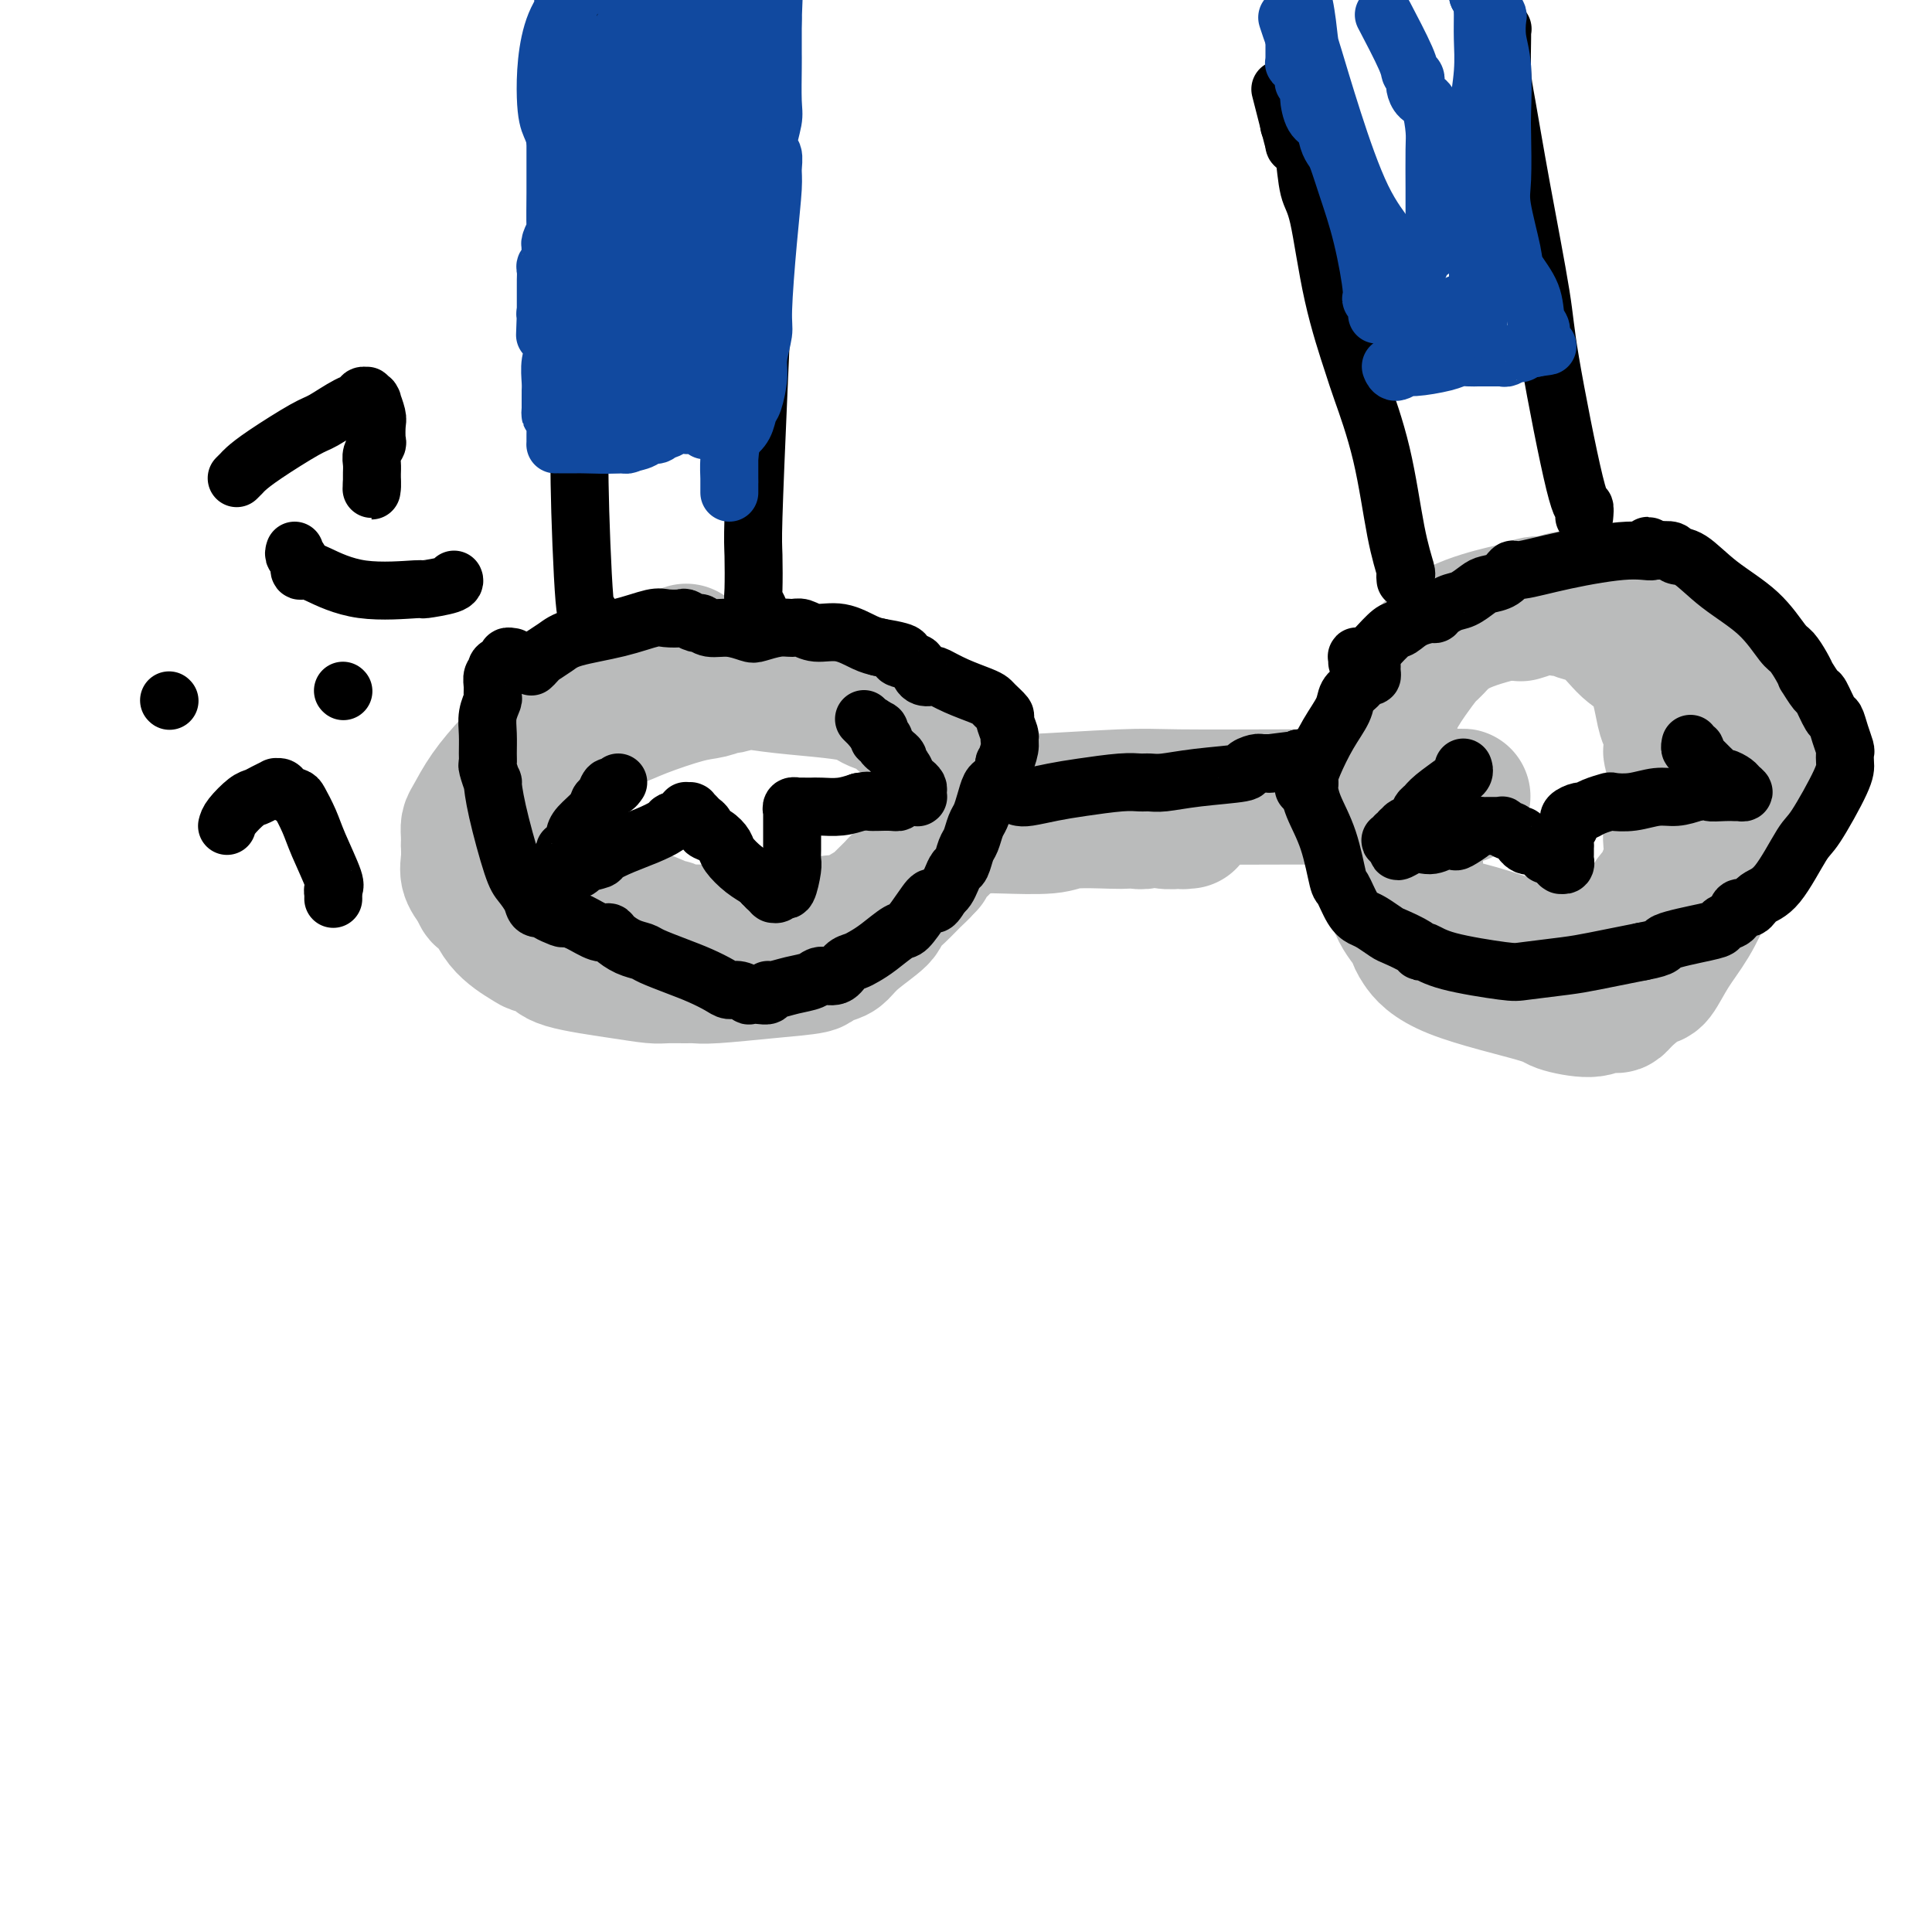 <svg viewBox='0 0 400 400' version='1.1' xmlns='http://www.w3.org/2000/svg' xmlns:xlink='http://www.w3.org/1999/xlink'><g fill='none' stroke='#BABBBB' stroke-width='28' stroke-linecap='round' stroke-linejoin='round'><path d='M142,135c0.054,-0.137 0.107,-0.274 0,0c-0.107,0.274 -0.376,0.960 -1,1c-0.624,0.040 -1.603,-0.564 -4,0c-2.397,0.564 -6.210,2.298 -8,3c-1.790,0.702 -1.555,0.374 -2,1c-0.445,0.626 -1.570,2.206 -3,3c-1.430,0.794 -3.166,0.801 -5,2c-1.834,1.199 -3.766,3.589 -5,5c-1.234,1.411 -1.770,1.845 -3,3c-1.230,1.155 -3.153,3.033 -5,5c-1.847,1.967 -3.619,4.024 -5,6c-1.381,1.976 -2.370,3.872 -3,5c-0.630,1.128 -0.900,1.488 -1,2c-0.100,0.512 -0.028,1.176 0,2c0.028,0.824 0.013,1.809 0,2c-0.013,0.191 -0.024,-0.413 0,0c0.024,0.413 0.083,1.842 0,3c-0.083,1.158 -0.310,2.045 0,3c0.310,0.955 1.155,1.977 2,3'/><path d='M99,184c0.502,2.531 1.255,1.360 2,2c0.745,0.640 1.480,3.091 3,5c1.520,1.909 3.826,3.274 5,4c1.174,0.726 1.217,0.811 2,1c0.783,0.189 2.305,0.481 3,1c0.695,0.519 0.564,1.263 3,2c2.436,0.737 7.439,1.465 11,2c3.561,0.535 5.678,0.876 7,1c1.322,0.124 1.847,0.030 3,0c1.153,-0.030 2.934,0.003 4,0c1.066,-0.003 1.418,-0.042 2,0c0.582,0.042 1.395,0.166 4,0c2.605,-0.166 7.001,-0.620 11,-1c3.999,-0.380 7.600,-0.684 9,-1c1.400,-0.316 0.600,-0.645 1,-1c0.400,-0.355 2.000,-0.738 3,-1c1.000,-0.262 1.401,-0.405 2,-1c0.599,-0.595 1.395,-1.643 3,-3c1.605,-1.357 4.017,-3.022 5,-4c0.983,-0.978 0.536,-1.269 1,-2c0.464,-0.731 1.840,-1.903 3,-3c1.160,-1.097 2.103,-2.120 3,-3c0.897,-0.880 1.746,-1.615 2,-2c0.254,-0.385 -0.088,-0.418 0,-1c0.088,-0.582 0.605,-1.713 1,-3c0.395,-1.287 0.668,-2.729 1,-4c0.332,-1.271 0.724,-2.371 1,-4c0.276,-1.629 0.435,-3.787 0,-6c-0.435,-2.213 -1.463,-4.480 -2,-6c-0.537,-1.520 -0.582,-2.291 -1,-3c-0.418,-0.709 -1.209,-1.354 -2,-2'/><path d='M189,151c-1.171,-2.107 -1.599,-1.874 -2,-2c-0.401,-0.126 -0.777,-0.611 -1,-1c-0.223,-0.389 -0.295,-0.682 -1,-1c-0.705,-0.318 -2.044,-0.663 -3,-1c-0.956,-0.337 -1.529,-0.668 -2,-1c-0.471,-0.332 -0.841,-0.664 -2,-1c-1.159,-0.336 -3.106,-0.674 -6,-1c-2.894,-0.326 -6.735,-0.638 -10,-1c-3.265,-0.362 -5.955,-0.773 -7,-1c-1.045,-0.227 -0.445,-0.270 -1,0c-0.555,0.270 -2.265,0.852 -3,1c-0.735,0.148 -0.494,-0.139 -1,0c-0.506,0.139 -1.760,0.702 -3,1c-1.240,0.298 -2.468,0.330 -5,1c-2.532,0.670 -6.369,1.976 -9,3c-2.631,1.024 -4.055,1.765 -5,2c-0.945,0.235 -1.412,-0.038 -2,0c-0.588,0.038 -1.298,0.385 -2,1c-0.702,0.615 -1.398,1.499 -2,2c-0.602,0.501 -1.112,0.620 -2,1c-0.888,0.380 -2.154,1.023 -3,2c-0.846,0.977 -1.270,2.290 -2,3c-0.730,0.710 -1.765,0.819 -2,1c-0.235,0.181 0.329,0.435 0,1c-0.329,0.565 -1.552,1.442 -2,2c-0.448,0.558 -0.120,0.797 0,1c0.120,0.203 0.032,0.369 0,1c-0.032,0.631 -0.009,1.726 0,2c0.009,0.274 0.002,-0.272 0,0c-0.002,0.272 -0.001,1.364 0,2c0.001,0.636 0.000,0.818 0,1'/><path d='M111,169c-0.107,1.424 -0.376,1.483 0,2c0.376,0.517 1.396,1.491 2,2c0.604,0.509 0.793,0.551 1,1c0.207,0.449 0.431,1.303 1,2c0.569,0.697 1.483,1.238 2,2c0.517,0.762 0.636,1.747 1,2c0.364,0.253 0.971,-0.225 1,0c0.029,0.225 -0.522,1.153 0,2c0.522,0.847 2.115,1.614 3,2c0.885,0.386 1.062,0.389 2,1c0.938,0.611 2.636,1.828 5,3c2.364,1.172 5.394,2.300 7,3c1.606,0.700 1.789,0.972 2,1c0.211,0.028 0.452,-0.189 1,0c0.548,0.189 1.404,0.782 2,1c0.596,0.218 0.931,0.059 1,0c0.069,-0.059 -0.129,-0.019 0,0c0.129,0.019 0.587,0.015 1,0c0.413,-0.015 0.783,-0.041 4,0c3.217,0.041 9.282,0.151 13,0c3.718,-0.151 5.091,-0.561 7,-1c1.909,-0.439 4.356,-0.905 6,-1c1.644,-0.095 2.486,0.181 3,0c0.514,-0.181 0.699,-0.820 1,-1c0.301,-0.180 0.718,0.099 1,0c0.282,-0.099 0.429,-0.577 1,-1c0.571,-0.423 1.567,-0.793 2,-1c0.433,-0.207 0.302,-0.251 1,-1c0.698,-0.749 2.227,-2.202 3,-3c0.773,-0.798 0.792,-0.942 1,-1c0.208,-0.058 0.604,-0.029 1,0'/><path d='M187,183c1.879,-1.421 1.077,-0.973 1,-1c-0.077,-0.027 0.572,-0.528 1,-1c0.428,-0.472 0.636,-0.914 1,-1c0.364,-0.086 0.885,0.184 1,0c0.115,-0.184 -0.177,-0.823 0,-1c0.177,-0.177 0.822,0.109 1,0c0.178,-0.109 -0.110,-0.611 0,-1c0.110,-0.389 0.617,-0.663 1,-1c0.383,-0.337 0.642,-0.735 1,-1c0.358,-0.265 0.816,-0.397 1,-1c0.184,-0.603 0.093,-1.678 0,-2c-0.093,-0.322 -0.190,0.110 0,0c0.190,-0.110 0.667,-0.760 1,-1c0.333,-0.240 0.524,-0.068 1,0c0.476,0.068 1.238,0.034 2,0'/><path d='M199,172c2.444,-1.929 2.554,-1.253 3,-1c0.446,0.253 1.229,0.082 2,0c0.771,-0.082 1.529,-0.074 4,0c2.471,0.074 6.654,0.216 9,0c2.346,-0.216 2.855,-0.789 5,-1c2.145,-0.211 5.926,-0.060 8,0c2.074,0.060 2.442,0.030 3,0c0.558,-0.030 1.305,-0.061 2,0c0.695,0.061 1.339,0.212 2,0c0.661,-0.212 1.340,-0.789 2,-1c0.660,-0.211 1.301,-0.057 2,0c0.699,0.057 1.454,0.015 2,0c0.546,-0.015 0.882,-0.004 1,0c0.118,0.004 0.018,0.001 0,0c-0.018,-0.001 0.048,-0.001 0,0c-0.048,0.001 -0.209,0.004 0,0c0.209,-0.004 0.787,-0.015 1,0c0.213,0.015 0.061,0.057 0,0c-0.061,-0.057 -0.030,-0.211 0,0c0.030,0.211 0.058,0.789 0,1c-0.058,0.211 -0.202,0.057 0,0c0.202,-0.057 0.750,-0.015 1,0c0.250,0.015 0.201,0.005 0,0c-0.201,-0.005 -0.555,-0.005 -1,0c-0.445,0.005 -0.982,0.016 -1,0c-0.018,-0.016 0.485,-0.060 0,0c-0.485,0.060 -1.956,0.223 -3,0c-1.044,-0.223 -1.661,-0.833 -2,-1c-0.339,-0.167 -0.399,0.109 -2,0c-1.601,-0.109 -4.743,-0.603 -8,-1c-3.257,-0.397 -6.628,-0.699 -10,-1'/><path d='M219,167c-4.730,-0.309 -4.056,-0.083 -4,0c0.056,0.083 -0.506,0.022 -1,0c-0.494,-0.022 -0.920,-0.006 -1,0c-0.080,0.006 0.185,0.002 0,0c-0.185,-0.002 -0.820,-0.000 -1,0c-0.180,0.000 0.096,0.000 0,0c-0.096,-0.000 -0.566,-0.000 -1,0c-0.434,0.000 -0.834,0.000 -1,0c-0.166,-0.000 -0.097,-0.000 0,0c0.097,0.000 0.223,0.000 0,0c-0.223,-0.000 -0.796,-0.000 -1,0c-0.204,0.000 -0.038,0.001 0,0c0.038,-0.001 -0.051,-0.004 0,0c0.051,0.004 0.242,0.016 0,0c-0.242,-0.016 -0.918,-0.061 -1,0c-0.082,0.061 0.431,0.226 1,0c0.569,-0.226 1.196,-0.845 1,-1c-0.196,-0.155 -1.213,0.155 3,0c4.213,-0.155 13.658,-0.774 19,-1c5.342,-0.226 6.582,-0.061 12,0c5.418,0.061 15.014,0.016 22,0c6.986,-0.016 11.363,-0.004 15,0c3.637,0.004 6.534,0.001 8,0c1.466,-0.001 1.502,-0.000 2,0c0.498,0.000 1.458,0.000 2,0c0.542,-0.000 0.667,-0.000 1,0c0.333,0.000 0.873,0.000 1,0c0.127,-0.000 -0.158,-0.000 0,0c0.158,0.000 0.759,0.000 1,0c0.241,-0.000 0.120,-0.000 0,0'/><path d='M296,165c13.458,-0.294 3.602,-0.028 0,0c-3.602,0.028 -0.951,-0.183 0,0c0.951,0.183 0.202,0.761 0,1c-0.202,0.239 0.143,0.140 0,0c-0.143,-0.140 -0.773,-0.320 -1,0c-0.227,0.320 -0.050,1.139 0,2c0.050,0.861 -0.025,1.762 0,2c0.025,0.238 0.151,-0.189 0,0c-0.151,0.189 -0.577,0.995 -1,2c-0.423,1.005 -0.841,2.211 -1,3c-0.159,0.789 -0.057,1.161 0,2c0.057,0.839 0.071,2.144 0,3c-0.071,0.856 -0.226,1.262 0,2c0.226,0.738 0.834,1.808 1,2c0.166,0.192 -0.110,-0.492 0,0c0.110,0.492 0.608,2.161 1,3c0.392,0.839 0.680,0.848 1,1c0.320,0.152 0.673,0.447 1,1c0.327,0.553 0.627,1.364 2,2c1.373,0.636 3.818,1.099 7,2c3.182,0.901 7.099,2.242 9,3c1.901,0.758 1.784,0.935 2,1c0.216,0.065 0.765,0.018 2,0c1.235,-0.018 3.155,-0.008 4,0c0.845,0.008 0.616,0.015 1,0c0.384,-0.015 1.383,-0.051 2,0c0.617,0.051 0.853,0.188 2,0c1.147,-0.188 3.204,-0.700 4,-1c0.796,-0.300 0.330,-0.389 1,-1c0.670,-0.611 2.477,-1.746 4,-3c1.523,-1.254 2.761,-2.627 4,-4'/><path d='M341,188c2.575,-1.589 1.512,-1.060 1,-1c-0.512,0.060 -0.473,-0.347 0,-1c0.473,-0.653 1.381,-1.551 2,-2c0.619,-0.449 0.950,-0.449 1,-1c0.050,-0.551 -0.179,-1.654 0,-2c0.179,-0.346 0.767,0.064 1,-1c0.233,-1.064 0.111,-3.602 0,-5c-0.111,-1.398 -0.212,-1.655 0,-3c0.212,-1.345 0.736,-3.776 1,-6c0.264,-2.224 0.268,-4.239 0,-6c-0.268,-1.761 -0.807,-3.267 -1,-4c-0.193,-0.733 -0.041,-0.692 0,-1c0.041,-0.308 -0.030,-0.966 0,-2c0.030,-1.034 0.161,-2.444 0,-3c-0.161,-0.556 -0.615,-0.257 -1,-1c-0.385,-0.743 -0.702,-2.528 -1,-4c-0.298,-1.472 -0.577,-2.632 -1,-4c-0.423,-1.368 -0.992,-2.945 -2,-4c-1.008,-1.055 -2.457,-1.588 -4,-3c-1.543,-1.412 -3.182,-3.704 -5,-5c-1.818,-1.296 -3.817,-1.598 -5,-2c-1.183,-0.402 -1.550,-0.905 -2,-1c-0.450,-0.095 -0.983,0.217 -2,0c-1.017,-0.217 -2.517,-0.962 -4,-1c-1.483,-0.038 -2.949,0.631 -4,1c-1.051,0.369 -1.689,0.437 -4,1c-2.311,0.563 -6.296,1.620 -9,3c-2.704,1.380 -4.127,3.081 -5,4c-0.873,0.919 -1.197,1.055 -2,2c-0.803,0.945 -2.087,2.699 -3,4c-0.913,1.301 -1.457,2.151 -2,3'/><path d='M290,143c-2.023,2.207 -1.081,1.226 -1,1c0.081,-0.226 -0.699,0.304 -1,1c-0.301,0.696 -0.122,1.557 0,2c0.122,0.443 0.187,0.469 0,1c-0.187,0.531 -0.625,1.569 -1,2c-0.375,0.431 -0.687,0.256 -1,1c-0.313,0.744 -0.627,2.408 -1,4c-0.373,1.592 -0.804,3.111 -1,4c-0.196,0.889 -0.157,1.146 0,2c0.157,0.854 0.431,2.305 1,5c0.569,2.695 1.434,6.634 2,9c0.566,2.366 0.832,3.160 1,5c0.168,1.840 0.237,4.728 1,7c0.763,2.272 2.219,3.929 3,5c0.781,1.071 0.887,1.558 1,2c0.113,0.442 0.232,0.841 1,2c0.768,1.159 2.183,3.077 7,5c4.817,1.923 13.035,3.849 17,5c3.965,1.151 3.678,1.525 5,2c1.322,0.475 4.253,1.051 6,1c1.747,-0.051 2.310,-0.729 3,-1c0.690,-0.271 1.507,-0.135 2,0c0.493,0.135 0.662,0.271 1,0c0.338,-0.271 0.845,-0.948 2,-2c1.155,-1.052 2.957,-2.480 4,-3c1.043,-0.520 1.327,-0.131 2,-1c0.673,-0.869 1.736,-2.995 3,-5c1.264,-2.005 2.731,-3.888 4,-6c1.269,-2.112 2.342,-4.453 3,-6c0.658,-1.547 0.902,-2.299 2,-4c1.098,-1.701 3.049,-4.350 5,-7'/><path d='M360,174c4.487,-6.295 3.206,-5.034 3,-5c-0.206,0.034 0.663,-1.161 1,-2c0.337,-0.839 0.143,-1.323 0,-2c-0.143,-0.677 -0.234,-1.546 0,-3c0.234,-1.454 0.795,-3.491 1,-4c0.205,-0.509 0.056,0.510 0,0c-0.056,-0.510 -0.019,-2.549 0,-4c0.019,-1.451 0.020,-2.315 0,-3c-0.020,-0.685 -0.061,-1.192 0,-2c0.061,-0.808 0.224,-1.917 0,-3c-0.224,-1.083 -0.835,-2.141 -1,-3c-0.165,-0.859 0.115,-1.521 0,-2c-0.115,-0.479 -0.625,-0.775 -1,-1c-0.375,-0.225 -0.616,-0.379 -1,-1c-0.384,-0.621 -0.912,-1.708 -1,-2c-0.088,-0.292 0.262,0.212 0,0c-0.262,-0.212 -1.137,-1.140 -2,-2c-0.863,-0.860 -1.714,-1.651 -4,-3c-2.286,-1.349 -6.009,-3.255 -8,-4c-1.991,-0.745 -2.251,-0.329 -4,-1c-1.749,-0.671 -4.986,-2.430 -7,-3c-2.014,-0.570 -2.806,0.048 -3,0c-0.194,-0.048 0.208,-0.761 0,-1c-0.208,-0.239 -1.028,-0.005 -2,0c-0.972,0.005 -2.096,-0.219 -3,0c-0.904,0.219 -1.588,0.882 -2,1c-0.412,0.118 -0.554,-0.309 -2,0c-1.446,0.309 -4.197,1.352 -6,2c-1.803,0.648 -2.658,0.899 -3,1c-0.342,0.101 -0.171,0.050 0,0'/></g>
<g fill='none' stroke='#000000' stroke-width='12' stroke-linecap='round' stroke-linejoin='round'><path d='M128,162c-0.332,0.478 -0.664,0.956 -1,1c-0.336,0.044 -0.675,-0.347 -1,0c-0.325,0.347 -0.637,1.430 -1,2c-0.363,0.570 -0.776,0.625 -1,1c-0.224,0.375 -0.259,1.070 -1,2c-0.741,0.930 -2.188,2.096 -3,3c-0.812,0.904 -0.988,1.548 -1,2c-0.012,0.452 0.141,0.712 0,1c-0.141,0.288 -0.578,0.603 -1,1c-0.422,0.397 -0.831,0.877 -1,1c-0.169,0.123 -0.098,-0.111 0,0c0.098,0.111 0.221,0.569 0,1c-0.221,0.431 -0.788,0.837 -1,1c-0.212,0.163 -0.071,0.082 0,0c0.071,-0.082 0.071,-0.166 0,0c-0.071,0.166 -0.212,0.580 0,1c0.212,0.420 0.779,0.845 1,1c0.221,0.155 0.098,0.042 0,0c-0.098,-0.042 -0.171,-0.011 0,0c0.171,0.011 0.584,0.003 1,0c0.416,-0.003 0.833,-0.001 1,0c0.167,0.001 0.083,0.000 0,0'/><path d='M119,180c0.584,0.444 1.043,-0.447 2,-1c0.957,-0.553 2.410,-0.767 3,-1c0.590,-0.233 0.315,-0.483 1,-1c0.685,-0.517 2.329,-1.300 4,-2c1.671,-0.700 3.369,-1.316 5,-2c1.631,-0.684 3.193,-1.436 4,-2c0.807,-0.564 0.857,-0.939 1,-1c0.143,-0.061 0.378,0.194 1,0c0.622,-0.194 1.630,-0.837 2,-1c0.370,-0.163 0.103,0.152 0,0c-0.103,-0.152 -0.042,-0.773 0,-1c0.042,-0.227 0.064,-0.061 0,0c-0.064,0.061 -0.213,0.017 0,0c0.213,-0.017 0.788,-0.005 1,0c0.212,0.005 0.060,0.004 0,0c-0.060,-0.004 -0.027,-0.012 0,0c0.027,0.012 0.050,0.045 0,0c-0.050,-0.045 -0.173,-0.166 0,0c0.173,0.166 0.640,0.621 1,1c0.360,0.379 0.611,0.682 1,1c0.389,0.318 0.915,0.650 1,1c0.085,0.350 -0.270,0.716 0,1c0.270,0.284 1.165,0.485 2,1c0.835,0.515 1.611,1.342 2,2c0.389,0.658 0.393,1.145 1,2c0.607,0.855 1.817,2.076 3,3c1.183,0.924 2.338,1.550 3,2c0.662,0.450 0.831,0.725 1,1'/><path d='M158,183c2.703,2.393 1.460,1.377 1,1c-0.460,-0.377 -0.137,-0.115 0,0c0.137,0.115 0.090,0.084 0,0c-0.090,-0.084 -0.221,-0.219 0,0c0.221,0.219 0.794,0.792 1,1c0.206,0.208 0.044,0.051 0,0c-0.044,-0.051 0.029,0.004 0,0c-0.029,-0.004 -0.162,-0.067 0,0c0.162,0.067 0.618,0.265 1,0c0.382,-0.265 0.691,-0.991 1,-1c0.309,-0.009 0.619,0.700 1,0c0.381,-0.700 0.834,-2.807 1,-4c0.166,-1.193 0.044,-1.471 0,-2c-0.044,-0.529 -0.012,-1.308 0,-2c0.012,-0.692 0.003,-1.299 0,-2c-0.003,-0.701 -0.001,-1.498 0,-2c0.001,-0.502 0.000,-0.709 0,-1c-0.000,-0.291 -0.000,-0.667 0,-1c0.000,-0.333 0.000,-0.624 0,-1c-0.000,-0.376 -0.001,-0.837 0,-1c0.001,-0.163 0.005,-0.030 0,0c-0.005,0.030 -0.017,-0.045 0,0c0.017,0.045 0.064,0.208 0,0c-0.064,-0.208 -0.239,-0.788 0,-1c0.239,-0.212 0.891,-0.057 1,0c0.109,0.057 -0.327,0.016 0,0c0.327,-0.016 1.416,-0.007 2,0c0.584,0.007 0.662,0.012 1,0c0.338,-0.012 0.937,-0.042 2,0c1.063,0.042 2.589,0.155 4,0c1.411,-0.155 2.705,-0.577 4,-1'/><path d='M178,166c2.410,-0.460 1.433,-0.109 2,0c0.567,0.109 2.676,-0.023 4,0c1.324,0.023 1.861,0.202 2,0c0.139,-0.202 -0.122,-0.786 0,-1c0.122,-0.214 0.625,-0.057 1,0c0.375,0.057 0.622,0.015 1,0c0.378,-0.015 0.886,-0.003 1,0c0.114,0.003 -0.166,-0.002 0,0c0.166,0.002 0.777,0.012 1,0c0.223,-0.012 0.057,-0.045 0,0c-0.057,0.045 -0.004,0.168 0,0c0.004,-0.168 -0.040,-0.626 0,-1c0.040,-0.374 0.164,-0.663 0,-1c-0.164,-0.337 -0.618,-0.720 -1,-1c-0.382,-0.280 -0.694,-0.456 -1,-1c-0.306,-0.544 -0.607,-1.455 -1,-2c-0.393,-0.545 -0.880,-0.723 -1,-1c-0.120,-0.277 0.127,-0.653 0,-1c-0.127,-0.347 -0.626,-0.667 -1,-1c-0.374,-0.333 -0.622,-0.681 -1,-1c-0.378,-0.319 -0.885,-0.611 -1,-1c-0.115,-0.389 0.162,-0.875 0,-1c-0.162,-0.125 -0.761,0.110 -1,0c-0.239,-0.110 -0.116,-0.565 0,-1c0.116,-0.435 0.227,-0.848 0,-1c-0.227,-0.152 -0.792,-0.041 -1,0c-0.208,0.041 -0.059,0.012 0,0c0.059,-0.012 0.030,-0.006 0,0'/><path d='M181,151c-1.327,-2.101 -0.145,-0.353 0,0c0.145,0.353 -0.746,-0.690 -1,-1c-0.254,-0.310 0.128,0.113 0,0c-0.128,-0.113 -0.765,-0.761 -1,-1c-0.235,-0.239 -0.067,-0.068 0,0c0.067,0.068 0.034,0.034 0,0'/><path d='M303,159c-0.030,-0.086 -0.060,-0.171 0,0c0.060,0.171 0.209,0.599 0,1c-0.209,0.401 -0.777,0.775 -1,1c-0.223,0.225 -0.101,0.302 -1,1c-0.899,0.698 -2.819,2.019 -4,3c-1.181,0.981 -1.622,1.622 -2,2c-0.378,0.378 -0.693,0.492 -1,1c-0.307,0.508 -0.608,1.408 -1,2c-0.392,0.592 -0.876,0.876 -1,1c-0.124,0.124 0.111,0.090 0,0c-0.111,-0.090 -0.570,-0.234 -1,0c-0.430,0.234 -0.833,0.848 -1,1c-0.167,0.152 -0.097,-0.156 0,0c0.097,0.156 0.223,0.778 0,1c-0.223,0.222 -0.795,0.045 -1,0c-0.205,-0.045 -0.042,0.041 0,0c0.042,-0.041 -0.038,-0.208 0,0c0.038,0.208 0.195,0.790 0,1c-0.195,0.210 -0.743,0.046 -1,0c-0.257,-0.046 -0.223,0.026 0,0c0.223,-0.026 0.635,-0.150 1,0c0.365,0.150 0.682,0.575 1,1'/><path d='M290,175c-1.761,2.459 0.338,0.608 2,0c1.662,-0.608 2.887,0.027 4,0c1.113,-0.027 2.115,-0.715 3,-1c0.885,-0.285 1.652,-0.167 2,0c0.348,0.167 0.278,0.385 1,0c0.722,-0.385 2.236,-1.371 3,-2c0.764,-0.629 0.779,-0.901 1,-1c0.221,-0.099 0.648,-0.027 1,0c0.352,0.027 0.629,0.007 1,0c0.371,-0.007 0.835,-0.002 1,0c0.165,0.002 0.029,0.000 0,0c-0.029,-0.000 0.049,0.000 0,0c-0.049,-0.000 -0.224,-0.001 0,0c0.224,0.001 0.848,0.004 1,0c0.152,-0.004 -0.166,-0.016 0,0c0.166,0.016 0.818,0.061 1,0c0.182,-0.061 -0.105,-0.227 0,0c0.105,0.227 0.602,0.848 1,1c0.398,0.152 0.698,-0.166 1,0c0.302,0.166 0.605,0.815 1,1c0.395,0.185 0.883,-0.095 1,0c0.117,0.095 -0.136,0.564 0,1c0.136,0.436 0.663,0.839 1,1c0.337,0.161 0.486,0.081 1,0c0.514,-0.081 1.395,-0.163 2,0c0.605,0.163 0.935,0.569 1,1c0.065,0.431 -0.136,0.885 0,1c0.136,0.115 0.610,-0.110 1,0c0.390,0.110 0.695,0.555 1,1'/><path d='M322,178c1.697,1.079 0.441,0.275 0,0c-0.441,-0.275 -0.067,-0.021 0,0c0.067,0.021 -0.175,-0.189 0,0c0.175,0.189 0.765,0.779 1,1c0.235,0.221 0.116,0.074 0,0c-0.116,-0.074 -0.227,-0.075 0,0c0.227,0.075 0.793,0.228 1,0c0.207,-0.228 0.055,-0.836 0,-1c-0.055,-0.164 -0.015,0.115 0,0c0.015,-0.115 0.003,-0.625 0,-1c-0.003,-0.375 0.003,-0.616 0,-1c-0.003,-0.384 -0.015,-0.912 0,-1c0.015,-0.088 0.057,0.265 0,0c-0.057,-0.265 -0.211,-1.146 0,-2c0.211,-0.854 0.789,-1.679 1,-2c0.211,-0.321 0.057,-0.138 0,0c-0.057,0.138 -0.017,0.230 0,0c0.017,-0.230 0.011,-0.784 0,-1c-0.011,-0.216 -0.029,-0.096 0,0c0.029,0.096 0.103,0.166 0,0c-0.103,-0.166 -0.384,-0.570 0,-1c0.384,-0.430 1.435,-0.886 2,-1c0.565,-0.114 0.646,0.114 1,0c0.354,-0.114 0.982,-0.570 2,-1c1.018,-0.430 2.424,-0.832 3,-1c0.576,-0.168 0.320,-0.100 1,0c0.680,0.100 2.296,0.233 4,0c1.704,-0.233 3.497,-0.832 5,-1c1.503,-0.168 2.715,0.095 4,0c1.285,-0.095 2.642,-0.547 4,-1'/><path d='M351,164c4.242,-0.619 2.849,-0.166 3,0c0.151,0.166 1.848,0.044 3,0c1.152,-0.044 1.759,-0.012 2,0c0.241,0.012 0.118,0.003 0,0c-0.118,-0.003 -0.229,-0.001 0,0c0.229,0.001 0.798,0.001 1,0c0.202,-0.001 0.037,-0.003 0,0c-0.037,0.003 0.055,0.012 0,0c-0.055,-0.012 -0.256,-0.046 0,0c0.256,0.046 0.969,0.171 1,0c0.031,-0.171 -0.622,-0.637 -1,-1c-0.378,-0.363 -0.483,-0.622 -1,-1c-0.517,-0.378 -1.448,-0.875 -2,-1c-0.552,-0.125 -0.725,0.121 -1,0c-0.275,-0.121 -0.652,-0.611 -1,-1c-0.348,-0.389 -0.668,-0.678 -1,-1c-0.332,-0.322 -0.676,-0.679 -1,-1c-0.324,-0.321 -0.626,-0.607 -1,-1c-0.374,-0.393 -0.818,-0.894 -1,-1c-0.182,-0.106 -0.101,0.181 0,0c0.101,-0.181 0.223,-0.832 0,-1c-0.223,-0.168 -0.791,0.147 -1,0c-0.209,-0.147 -0.060,-0.756 0,-1c0.060,-0.244 0.030,-0.122 0,0'/><path d='M328,107c0.084,-0.963 0.168,-1.925 0,-2c-0.168,-0.075 -0.587,0.739 -2,-5c-1.413,-5.739 -3.818,-18.029 -5,-25c-1.182,-6.971 -1.140,-8.622 -2,-14c-0.860,-5.378 -2.623,-14.484 -4,-22c-1.377,-7.516 -2.369,-13.443 -3,-17c-0.631,-3.557 -0.901,-4.743 -1,-7c-0.099,-2.257 -0.026,-5.586 0,-7c0.026,-1.414 0.007,-0.915 0,-1c-0.007,-0.085 -0.001,-0.755 0,-1c0.001,-0.245 -0.004,-0.065 0,0c0.004,0.065 0.015,0.017 0,0c-0.015,-0.017 -0.057,-0.001 0,0c0.057,0.001 0.211,-0.014 0,0c-0.211,0.014 -0.789,0.055 -1,0c-0.211,-0.055 -0.057,-0.207 0,0c0.057,0.207 0.016,0.773 0,1c-0.016,0.227 -0.008,0.113 0,0'/><path d='M291,120c-0.044,-0.448 -0.089,-0.897 0,-1c0.089,-0.103 0.311,0.139 0,-1c-0.311,-1.139 -1.153,-3.660 -2,-8c-0.847,-4.340 -1.697,-10.500 -3,-16c-1.303,-5.500 -3.060,-10.340 -4,-13c-0.940,-2.660 -1.064,-3.140 -2,-6c-0.936,-2.860 -2.684,-8.101 -4,-14c-1.316,-5.899 -2.199,-12.455 -3,-16c-0.801,-3.545 -1.521,-4.079 -2,-6c-0.479,-1.921 -0.717,-5.231 -1,-7c-0.283,-1.769 -0.612,-1.999 -1,-2c-0.388,-0.001 -0.835,0.225 -1,0c-0.165,-0.225 -0.048,-0.901 0,-1c0.048,-0.099 0.027,0.380 0,0c-0.027,-0.380 -0.060,-1.618 0,-2c0.060,-0.382 0.212,0.094 0,0c-0.212,-0.094 -0.789,-0.757 -1,-1c-0.211,-0.243 -0.057,-0.065 0,0c0.057,0.065 0.015,0.018 0,0c-0.015,-0.018 -0.004,-0.005 0,0c0.004,0.005 0.002,0.003 0,0'/><path d='M267,26c-3.733,-14.622 -1.067,-4.178 0,0c1.067,4.178 0.533,2.089 0,0'/><path d='M157,126c-0.421,-0.808 -0.842,-1.615 -1,-2c-0.158,-0.385 -0.053,-0.346 0,-2c0.053,-1.654 0.053,-4.999 0,-7c-0.053,-2.001 -0.159,-2.656 0,-8c0.159,-5.344 0.582,-15.377 1,-25c0.418,-9.623 0.830,-18.835 1,-24c0.170,-5.165 0.098,-6.283 0,-11c-0.098,-4.717 -0.222,-13.033 0,-18c0.222,-4.967 0.792,-6.585 1,-8c0.208,-1.415 0.056,-2.628 0,-3c-0.056,-0.372 -0.015,0.096 0,0c0.015,-0.096 0.004,-0.757 0,-1c-0.004,-0.243 -0.001,-0.070 0,0c0.001,0.070 0.001,0.035 0,0'/><path d='M122,129c0.081,-1.157 0.162,-2.314 0,-2c-0.162,0.314 -0.566,2.098 -1,-3c-0.434,-5.098 -0.897,-17.078 -1,-24c-0.103,-6.922 0.155,-8.786 0,-13c-0.155,-4.214 -0.724,-10.778 -1,-22c-0.276,-11.222 -0.260,-27.101 0,-38c0.260,-10.899 0.762,-16.819 1,-20c0.238,-3.181 0.211,-3.623 0,-5c-0.211,-1.377 -0.605,-3.688 -1,-6'/><path d='M110,138c0.384,-0.357 0.768,-0.714 1,-1c0.232,-0.286 0.314,-0.501 1,-1c0.686,-0.499 1.978,-1.283 3,-2c1.022,-0.717 1.773,-1.369 4,-2c2.227,-0.631 5.929,-1.242 9,-2c3.071,-0.758 5.509,-1.663 7,-2c1.491,-0.337 2.034,-0.105 3,0c0.966,0.105 2.354,0.085 3,0c0.646,-0.085 0.548,-0.234 1,0c0.452,0.234 1.452,0.851 2,1c0.548,0.149 0.645,-0.169 1,0c0.355,0.169 0.969,0.826 2,1c1.031,0.174 2.478,-0.135 4,0c1.522,0.135 3.117,0.715 4,1c0.883,0.285 1.053,0.277 2,0c0.947,-0.277 2.671,-0.822 4,-1c1.329,-0.178 2.264,0.012 3,0c0.736,-0.012 1.275,-0.224 2,0c0.725,0.224 1.638,0.885 3,1c1.362,0.115 3.174,-0.315 5,0c1.826,0.315 3.664,1.376 5,2c1.336,0.624 2.168,0.812 3,1'/><path d='M182,134c8.009,1.328 4.532,1.649 4,2c-0.532,0.351 1.883,0.734 3,1c1.117,0.266 0.937,0.417 1,1c0.063,0.583 0.370,1.599 1,2c0.630,0.401 1.584,0.188 2,0c0.416,-0.188 0.295,-0.350 1,0c0.705,0.350 2.235,1.211 4,2c1.765,0.789 3.764,1.505 5,2c1.236,0.495 1.708,0.770 2,1c0.292,0.230 0.404,0.414 1,1c0.596,0.586 1.677,1.573 2,2c0.323,0.427 -0.113,0.294 0,1c0.113,0.706 0.776,2.250 1,3c0.224,0.750 0.008,0.705 0,1c-0.008,0.295 0.191,0.929 0,2c-0.191,1.071 -0.772,2.577 -1,3c-0.228,0.423 -0.103,-0.239 0,0c0.103,0.239 0.182,1.379 0,2c-0.182,0.621 -0.626,0.723 -1,1c-0.374,0.277 -0.678,0.731 -1,1c-0.322,0.269 -0.664,0.355 -1,1c-0.336,0.645 -0.667,1.848 -1,3c-0.333,1.152 -0.666,2.253 -1,3c-0.334,0.747 -0.667,1.141 -1,2c-0.333,0.859 -0.667,2.183 -1,3c-0.333,0.817 -0.667,1.126 -1,2c-0.333,0.874 -0.667,2.314 -1,3c-0.333,0.686 -0.667,0.617 -1,1c-0.333,0.383 -0.667,1.219 -1,2c-0.333,0.781 -0.667,1.509 -1,2c-0.333,0.491 -0.667,0.746 -1,1'/><path d='M195,185c-2.232,3.882 -1.812,1.585 -2,1c-0.188,-0.585 -0.985,0.540 -2,2c-1.015,1.460 -2.250,3.256 -3,4c-0.750,0.744 -1.016,0.436 -2,1c-0.984,0.564 -2.685,2.001 -4,3c-1.315,0.999 -2.243,1.559 -3,2c-0.757,0.441 -1.342,0.762 -2,1c-0.658,0.238 -1.389,0.392 -2,1c-0.611,0.608 -1.102,1.670 -2,2c-0.898,0.330 -2.202,-0.070 -3,0c-0.798,0.070 -1.088,0.611 -2,1c-0.912,0.389 -2.446,0.626 -4,1c-1.554,0.374 -3.128,0.885 -4,1c-0.872,0.115 -1.041,-0.164 -1,0c0.041,0.164 0.292,0.772 0,1c-0.292,0.228 -1.128,0.076 -2,0c-0.872,-0.076 -1.779,-0.075 -2,0c-0.221,0.075 0.245,0.224 0,0c-0.245,-0.224 -1.200,-0.822 -2,-1c-0.800,-0.178 -1.443,0.065 -2,0c-0.557,-0.065 -1.026,-0.437 -2,-1c-0.974,-0.563 -2.451,-1.316 -4,-2c-1.549,-0.684 -3.168,-1.300 -5,-2c-1.832,-0.700 -3.877,-1.484 -5,-2c-1.123,-0.516 -1.324,-0.763 -2,-1c-0.676,-0.237 -1.826,-0.462 -3,-1c-1.174,-0.538 -2.373,-1.387 -3,-2c-0.627,-0.613 -0.684,-0.989 -1,-1c-0.316,-0.011 -0.893,0.343 -2,0c-1.107,-0.343 -2.745,-1.384 -4,-2c-1.255,-0.616 -2.128,-0.808 -3,-1'/><path d='M117,190c-6.389,-2.430 -2.360,-0.506 -1,0c1.360,0.506 0.051,-0.405 -1,-1c-1.051,-0.595 -1.843,-0.873 -2,-1c-0.157,-0.127 0.321,-0.103 0,0c-0.321,0.103 -1.441,0.283 -2,0c-0.559,-0.283 -0.556,-1.030 -1,-2c-0.444,-0.970 -1.333,-2.162 -2,-3c-0.667,-0.838 -1.111,-1.321 -2,-4c-0.889,-2.679 -2.224,-7.554 -3,-11c-0.776,-3.446 -0.993,-5.464 -1,-6c-0.007,-0.536 0.194,0.409 0,0c-0.194,-0.409 -0.785,-2.170 -1,-3c-0.215,-0.830 -0.054,-0.727 0,-1c0.054,-0.273 0.000,-0.923 0,-2c-0.000,-1.077 0.053,-2.582 0,-4c-0.053,-1.418 -0.211,-2.751 0,-4c0.211,-1.249 0.792,-2.416 1,-3c0.208,-0.584 0.042,-0.587 0,-1c-0.042,-0.413 0.039,-1.238 0,-2c-0.039,-0.762 -0.199,-1.461 0,-2c0.199,-0.539 0.756,-0.919 1,-1c0.244,-0.081 0.174,0.136 0,0c-0.174,-0.136 -0.453,-0.625 0,-1c0.453,-0.375 1.638,-0.636 2,-1c0.362,-0.364 -0.099,-0.829 0,-1c0.099,-0.171 0.757,-0.046 1,0c0.243,0.046 0.069,0.013 0,0c-0.069,-0.013 -0.035,-0.007 0,0'/><path d='M211,165c0.404,0.091 0.808,0.182 2,0c1.192,-0.182 3.173,-0.637 5,-1c1.827,-0.363 3.501,-0.632 6,-1c2.499,-0.368 5.822,-0.834 8,-1c2.178,-0.166 3.212,-0.034 4,0c0.788,0.034 1.330,-0.032 2,0c0.670,0.032 1.468,0.163 3,0c1.532,-0.163 3.798,-0.618 7,-1c3.202,-0.382 7.340,-0.691 9,-1c1.660,-0.309 0.841,-0.619 1,-1c0.159,-0.381 1.297,-0.834 2,-1c0.703,-0.166 0.973,-0.044 1,0c0.027,0.044 -0.189,0.012 0,0c0.189,-0.012 0.783,-0.003 1,0c0.217,0.003 0.058,0.001 0,0c-0.058,-0.001 -0.015,-0.000 0,0c0.015,0.000 0.003,0.000 0,0c-0.003,-0.000 0.003,-0.000 0,0c-0.003,0.000 -0.015,0.000 0,0c0.015,-0.000 0.055,-0.000 0,0c-0.055,0.000 -0.207,0.000 0,0c0.207,-0.000 0.773,-0.000 1,0c0.227,0.000 0.113,0.000 0,0'/><path d='M263,158c8.306,-1.083 3.071,-0.290 1,0c-2.071,0.290 -0.976,0.077 0,0c0.976,-0.077 1.835,-0.020 2,0c0.165,0.020 -0.362,0.002 0,0c0.362,-0.002 1.614,0.013 2,0c0.386,-0.013 -0.092,-0.055 0,0c0.092,0.055 0.756,0.207 1,0c0.244,-0.207 0.070,-0.773 0,-1c-0.070,-0.227 -0.035,-0.113 0,0'/><path d='M269,157c0.454,0.398 0.907,0.796 1,1c0.093,0.204 -0.176,0.213 0,1c0.176,0.787 0.796,2.352 1,3c0.204,0.648 -0.010,0.380 0,1c0.010,0.620 0.243,2.127 1,4c0.757,1.873 2.037,4.113 3,7c0.963,2.887 1.608,6.422 2,8c0.392,1.578 0.532,1.200 1,2c0.468,0.800 1.264,2.777 2,4c0.736,1.223 1.413,1.693 2,2c0.587,0.307 1.085,0.451 2,1c0.915,0.549 2.247,1.505 3,2c0.753,0.495 0.928,0.531 2,1c1.072,0.469 3.040,1.373 4,2c0.960,0.627 0.913,0.978 1,1c0.087,0.022 0.309,-0.284 1,0c0.691,0.284 1.853,1.160 5,2c3.147,0.840 8.280,1.645 11,2c2.720,0.355 3.028,0.260 5,0c1.972,-0.260 5.608,-0.685 8,-1c2.392,-0.315 3.541,-0.518 6,-1c2.459,-0.482 6.230,-1.241 10,-2'/><path d='M340,197c5.180,-0.963 3.630,-1.370 5,-2c1.370,-0.630 5.662,-1.483 8,-2c2.338,-0.517 2.724,-0.697 3,-1c0.276,-0.303 0.443,-0.729 1,-1c0.557,-0.271 1.505,-0.388 2,-1c0.495,-0.612 0.538,-1.719 1,-2c0.462,-0.281 1.342,0.265 2,0c0.658,-0.265 1.094,-1.341 2,-2c0.906,-0.659 2.281,-0.900 4,-3c1.719,-2.100 3.781,-6.058 5,-8c1.219,-1.942 1.595,-1.867 3,-4c1.405,-2.133 3.838,-6.475 5,-9c1.162,-2.525 1.054,-3.234 1,-4c-0.054,-0.766 -0.055,-1.588 0,-2c0.055,-0.412 0.165,-0.412 0,-1c-0.165,-0.588 -0.606,-1.762 -1,-3c-0.394,-1.238 -0.740,-2.540 -1,-3c-0.260,-0.460 -0.433,-0.080 -1,-1c-0.567,-0.920 -1.527,-3.141 -2,-4c-0.473,-0.859 -0.459,-0.356 -1,-1c-0.541,-0.644 -1.638,-2.434 -2,-3c-0.362,-0.566 0.010,0.093 0,0c-0.010,-0.093 -0.402,-0.939 -1,-2c-0.598,-1.061 -1.402,-2.337 -2,-3c-0.598,-0.663 -0.990,-0.713 -2,-2c-1.010,-1.287 -2.636,-3.813 -5,-6c-2.364,-2.187 -5.465,-4.036 -8,-6c-2.535,-1.964 -4.504,-4.042 -6,-5c-1.496,-0.958 -2.518,-0.796 -3,-1c-0.482,-0.204 -0.423,-0.772 -1,-1c-0.577,-0.228 -1.788,-0.114 -3,0'/><path d='M343,114c-3.346,-1.988 -1.211,-0.457 -1,0c0.211,0.457 -1.504,-0.158 -5,0c-3.496,0.158 -8.775,1.089 -13,2c-4.225,0.911 -7.396,1.801 -9,2c-1.604,0.199 -1.640,-0.293 -2,0c-0.360,0.293 -1.043,1.373 -2,2c-0.957,0.627 -2.188,0.803 -3,1c-0.812,0.197 -1.205,0.417 -2,1c-0.795,0.583 -1.991,1.531 -3,2c-1.009,0.469 -1.832,0.459 -3,1c-1.168,0.541 -2.682,1.635 -3,2c-0.318,0.365 0.559,0.003 0,0c-0.559,-0.003 -2.556,0.352 -4,1c-1.444,0.648 -2.337,1.589 -3,2c-0.663,0.411 -1.096,0.292 -2,1c-0.904,0.708 -2.280,2.242 -3,3c-0.720,0.758 -0.785,0.739 -1,1c-0.215,0.261 -0.579,0.801 -1,1c-0.421,0.199 -0.897,0.057 -1,0c-0.103,-0.057 0.169,-0.029 0,0c-0.169,0.029 -0.777,0.060 -1,0c-0.223,-0.060 -0.060,-0.212 0,0c0.060,0.212 0.016,0.788 0,1c-0.016,0.212 -0.005,0.061 0,0c0.005,-0.061 0.002,-0.030 0,0'/><path d='M284,138c-0.018,0.296 -0.036,0.593 0,1c0.036,0.407 0.127,0.926 0,1c-0.127,0.074 -0.473,-0.296 -1,0c-0.527,0.296 -1.234,1.258 -2,2c-0.766,0.742 -1.592,1.263 -2,2c-0.408,0.737 -0.397,1.690 -1,3c-0.603,1.310 -1.821,2.977 -3,5c-1.179,2.023 -2.320,4.402 -3,6c-0.680,1.598 -0.900,2.414 -1,3c-0.100,0.586 -0.079,0.942 0,1c0.079,0.058 0.217,-0.181 0,0c-0.217,0.181 -0.790,0.780 -1,1c-0.210,0.220 -0.056,0.059 0,0c0.056,-0.059 0.015,-0.016 0,0c-0.015,0.016 -0.004,0.005 0,0c0.004,-0.005 0.002,-0.002 0,0'/><path d='M49,99c0.372,-0.363 0.744,-0.725 1,-1c0.256,-0.275 0.396,-0.462 1,-1c0.604,-0.538 1.672,-1.426 4,-3c2.328,-1.574 5.916,-3.832 8,-5c2.084,-1.168 2.662,-1.245 4,-2c1.338,-0.755 3.434,-2.188 5,-3c1.566,-0.812 2.601,-1.003 3,-1c0.399,0.003 0.163,0.201 0,0c-0.163,-0.201 -0.254,-0.799 0,-1c0.254,-0.201 0.852,-0.004 1,0c0.148,0.004 -0.153,-0.185 0,0c0.153,0.185 0.759,0.744 1,1c0.241,0.256 0.117,0.209 0,0c-0.117,-0.209 -0.226,-0.579 0,0c0.226,0.579 0.789,2.109 1,3c0.211,0.891 0.071,1.145 0,2c-0.071,0.855 -0.071,2.313 0,3c0.071,0.687 0.215,0.604 0,1c-0.215,0.396 -0.790,1.272 -1,2c-0.210,0.728 -0.056,1.309 0,2c0.056,0.691 0.015,1.494 0,2c-0.015,0.506 -0.004,0.716 0,1c0.004,0.284 0.002,0.642 0,1'/><path d='M77,100c-0.156,2.400 -0.044,1.400 0,1c0.044,-0.400 0.022,-0.200 0,0'/><path d='M35,145c0.000,0.000 0.100,0.100 0.1,0.1'/><path d='M71,143c0.000,0.000 0.100,0.100 0.1,0.1'/><path d='M47,171c0.132,-0.530 0.264,-1.060 1,-2c0.736,-0.940 2.077,-2.290 3,-3c0.923,-0.710 1.427,-0.779 2,-1c0.573,-0.221 1.213,-0.592 2,-1c0.787,-0.408 1.720,-0.852 2,-1c0.280,-0.148 -0.095,-0.001 0,0c0.095,0.001 0.659,-0.146 1,0c0.341,0.146 0.460,0.583 1,1c0.540,0.417 1.501,0.812 2,1c0.499,0.188 0.536,0.168 1,1c0.464,0.832 1.354,2.514 2,4c0.646,1.486 1.049,2.775 2,5c0.951,2.225 2.451,5.384 3,7c0.549,1.616 0.147,1.687 0,2c-0.147,0.313 -0.039,0.869 0,1c0.039,0.131 0.011,-0.161 0,0c-0.011,0.161 -0.003,0.775 0,1c0.003,0.225 0.001,0.061 0,0c-0.001,-0.061 -0.000,-0.017 0,0c0.000,0.017 0.000,0.009 0,0'/><path d='M61,114c-0.118,0.371 -0.237,0.741 0,1c0.237,0.259 0.829,0.406 1,1c0.171,0.594 -0.079,1.633 0,2c0.079,0.367 0.486,0.061 1,0c0.514,-0.061 1.136,0.125 3,1c1.864,0.875 4.969,2.441 9,3c4.031,0.559 8.989,0.111 11,0c2.011,-0.111 1.075,0.114 2,0c0.925,-0.114 3.712,-0.567 5,-1c1.288,-0.433 1.078,-0.847 1,-1c-0.078,-0.153 -0.022,-0.044 0,0c0.022,0.044 0.011,0.022 0,0'/></g>
<g fill='none' stroke='#11499F' stroke-width='12' stroke-linecap='round' stroke-linejoin='round'><path d='M115,10c-0.000,1.402 -0.000,2.804 0,4c0.000,1.196 0.001,2.185 0,6c-0.001,3.815 -0.004,10.454 0,14c0.004,3.546 0.015,3.997 0,6c-0.015,2.003 -0.057,5.558 0,7c0.057,1.442 0.212,0.771 0,1c-0.212,0.229 -0.793,1.357 -1,2c-0.207,0.643 -0.041,0.801 0,1c0.041,0.199 -0.041,0.438 0,1c0.041,0.562 0.207,1.446 0,2c-0.207,0.554 -0.788,0.778 -1,1c-0.212,0.222 -0.057,0.441 0,1c0.057,0.559 0.015,1.459 0,2c-0.015,0.541 -0.004,0.723 0,1c0.004,0.277 0.001,0.647 0,1c-0.001,0.353 -0.000,0.687 0,1c0.000,0.313 0.000,0.605 0,1c-0.000,0.395 -0.000,0.894 0,1c0.000,0.106 0.000,-0.182 0,0c-0.000,0.182 -0.000,0.832 0,1c0.000,0.168 0.000,-0.147 0,0c-0.000,0.147 -0.000,0.756 0,1c0.000,0.244 0.000,0.122 0,0'/><path d='M113,65c-0.310,8.509 -0.084,2.280 0,0c0.084,-2.280 0.027,-0.611 0,0c-0.027,0.611 -0.022,0.164 0,0c0.022,-0.164 0.062,-0.044 0,0c-0.062,0.044 -0.227,0.012 0,0c0.227,-0.012 0.845,-0.003 1,0c0.155,0.003 -0.155,-0.001 0,0c0.155,0.001 0.774,0.007 1,0c0.226,-0.007 0.061,-0.028 0,0c-0.061,0.028 -0.016,0.105 0,0c0.016,-0.105 0.004,-0.393 0,0c-0.004,0.393 -0.000,1.466 0,2c0.000,0.534 -0.004,0.529 0,1c0.004,0.471 0.015,1.418 0,2c-0.015,0.582 -0.057,0.800 0,1c0.057,0.200 0.211,0.382 0,1c-0.211,0.618 -0.789,1.672 -1,3c-0.211,1.328 -0.057,2.930 0,4c0.057,1.070 0.015,1.607 0,2c-0.015,0.393 -0.004,0.641 0,1c0.004,0.359 0.001,0.828 0,1c-0.001,0.172 -0.000,0.045 0,0c0.000,-0.045 0.000,-0.008 0,0c-0.000,0.008 -0.000,-0.012 0,0c0.000,0.012 0.000,0.056 0,0c-0.000,-0.056 -0.000,-0.211 0,0c0.000,0.211 0.000,0.788 0,1c-0.000,0.212 -0.000,0.061 0,0c0.000,-0.061 0.000,-0.030 0,0'/><path d='M114,84c0.094,3.134 -0.171,1.470 0,1c0.171,-0.470 0.778,0.255 1,1c0.222,0.745 0.060,1.510 0,2c-0.060,0.490 -0.016,0.706 0,1c0.016,0.294 0.004,0.667 0,1c-0.004,0.333 -0.001,0.625 0,1c0.001,0.375 0.001,0.833 0,1c-0.001,0.167 -0.004,0.045 0,0c0.004,-0.045 0.013,-0.012 0,0c-0.013,0.012 -0.049,0.004 0,0c0.049,-0.004 0.181,-0.004 1,0c0.819,0.004 2.323,0.011 3,0c0.677,-0.011 0.528,-0.040 2,0c1.472,0.040 4.566,0.150 7,0c2.434,-0.150 4.210,-0.561 5,-1c0.790,-0.439 0.596,-0.906 1,-1c0.404,-0.094 1.408,0.185 2,0c0.592,-0.185 0.774,-0.834 1,-1c0.226,-0.166 0.498,0.152 1,0c0.502,-0.152 1.234,-0.774 2,-1c0.766,-0.226 1.564,-0.057 2,0c0.436,0.057 0.508,0.001 1,0c0.492,-0.001 1.404,0.052 2,0c0.596,-0.052 0.876,-0.211 1,0c0.124,0.211 0.091,0.791 0,1c-0.091,0.209 -0.241,0.046 0,0c0.241,-0.046 0.873,0.026 1,0c0.127,-0.026 -0.249,-0.150 0,0c0.249,0.150 1.125,0.575 2,1'/><path d='M149,90c1.614,0.249 1.151,-0.128 1,0c-0.151,0.128 0.012,0.762 0,1c-0.012,0.238 -0.197,0.079 0,0c0.197,-0.079 0.778,-0.078 1,0c0.222,0.078 0.087,0.235 0,0c-0.087,-0.235 -0.126,-0.861 0,-1c0.126,-0.139 0.416,0.210 1,0c0.584,-0.210 1.462,-0.977 2,-2c0.538,-1.023 0.737,-2.301 1,-3c0.263,-0.699 0.592,-0.818 1,-2c0.408,-1.182 0.897,-3.427 1,-5c0.103,-1.573 -0.179,-2.473 0,-4c0.179,-1.527 0.818,-3.682 1,-5c0.182,-1.318 -0.094,-1.800 0,-5c0.094,-3.200 0.556,-9.120 1,-14c0.444,-4.880 0.869,-8.722 1,-11c0.131,-2.278 -0.031,-2.994 0,-4c0.031,-1.006 0.257,-2.303 0,-3c-0.257,-0.697 -0.997,-0.792 -1,-2c-0.003,-1.208 0.731,-3.527 1,-5c0.269,-1.473 0.072,-2.101 0,-4c-0.072,-1.899 -0.019,-5.071 0,-7c0.019,-1.929 0.005,-2.616 0,-3c-0.005,-0.384 -0.001,-0.466 0,-1c0.001,-0.534 0.000,-1.520 0,-2c-0.000,-0.480 -0.000,-0.455 0,-1c0.000,-0.545 0.000,-1.662 0,-2c-0.000,-0.338 -0.000,0.101 0,0c0.000,-0.101 0.000,-0.743 0,-1c-0.000,-0.257 -0.000,-0.128 0,0'/><path d='M160,4c0.464,-11.670 0.124,-3.845 0,-1c-0.124,2.845 -0.033,0.710 0,0c0.033,-0.710 0.009,0.006 0,0c-0.009,-0.006 -0.002,-0.733 0,-1c0.002,-0.267 0.000,-0.073 0,0c-0.000,0.073 0.001,0.026 0,0c-0.001,-0.026 -0.003,-0.031 0,0c0.003,0.031 0.013,0.099 0,0c-0.013,-0.099 -0.049,-0.363 0,-1c0.049,-0.637 0.182,-1.647 0,3c-0.182,4.647 -0.678,14.949 -1,21c-0.322,6.051 -0.471,7.849 -1,11c-0.529,3.151 -1.438,7.654 -2,12c-0.562,4.346 -0.778,8.534 -1,11c-0.222,2.466 -0.452,3.211 -1,8c-0.548,4.789 -1.415,13.622 -2,19c-0.585,5.378 -0.889,7.301 -1,9c-0.111,1.699 -0.030,3.173 0,4c0.030,0.827 0.008,1.005 0,1c-0.008,-0.005 -0.002,-0.194 0,0c0.002,0.194 0.001,0.771 0,1c-0.001,0.229 -0.000,0.110 0,0c0.000,-0.110 0.000,-0.212 0,0c-0.000,0.212 -0.000,0.738 0,1c0.000,0.262 0.000,0.261 0,0c-0.000,-0.261 -0.000,-0.780 0,-1c0.000,-0.220 0.000,-0.139 0,-1c-0.000,-0.861 -0.000,-2.664 0,-4c0.000,-1.336 0.000,-2.206 0,-6c-0.000,-3.794 -0.000,-10.513 0,-17c0.000,-6.487 0.000,-12.744 0,-19'/><path d='M151,54c0.243,-10.633 0.850,-13.216 1,-16c0.150,-2.784 -0.156,-5.769 0,-10c0.156,-4.231 0.774,-9.708 1,-13c0.226,-3.292 0.061,-4.399 0,-5c-0.061,-0.601 -0.016,-0.697 0,-1c0.016,-0.303 0.004,-0.815 0,-1c-0.004,-0.185 -0.001,-0.044 0,0c0.001,0.044 0.001,-0.010 0,0c-0.001,0.010 -0.004,0.085 0,0c0.004,-0.085 0.013,-0.328 0,0c-0.013,0.328 -0.049,1.227 0,2c0.049,0.773 0.182,1.421 0,6c-0.182,4.579 -0.680,13.090 -1,20c-0.320,6.910 -0.464,12.219 -1,19c-0.536,6.781 -1.464,15.032 -2,19c-0.536,3.968 -0.678,3.652 -1,5c-0.322,1.348 -0.822,4.361 -1,6c-0.178,1.639 -0.034,1.903 0,2c0.034,0.097 -0.044,0.026 0,0c0.044,-0.026 0.209,-0.006 0,0c-0.209,0.006 -0.793,0.000 -1,0c-0.207,-0.000 -0.039,0.006 0,0c0.039,-0.006 -0.052,-0.024 0,0c0.052,0.024 0.246,0.089 0,-4c-0.246,-4.089 -0.932,-12.333 -1,-17c-0.068,-4.667 0.482,-5.756 1,-13c0.518,-7.244 1.005,-20.641 2,-31c0.995,-10.359 2.497,-17.679 4,-25'/><path d='M149,9c1.256,-3.325 2.513,-6.651 0,0c-2.513,6.651 -8.795,23.277 -12,31c-3.205,7.723 -3.332,6.541 -5,9c-1.668,2.459 -4.877,8.557 -6,11c-1.123,2.443 -0.160,1.229 0,1c0.160,-0.229 -0.483,0.526 -1,1c-0.517,0.474 -0.909,0.666 -1,1c-0.091,0.334 0.120,0.810 0,2c-0.120,1.190 -0.572,3.093 -1,4c-0.428,0.907 -0.833,0.816 -1,1c-0.167,0.184 -0.096,0.642 0,1c0.096,0.358 0.218,0.617 0,1c-0.218,0.383 -0.775,0.890 -1,1c-0.225,0.110 -0.117,-0.178 0,0c0.117,0.178 0.241,0.821 0,1c-0.241,0.179 -0.849,-0.106 -1,0c-0.151,0.106 0.156,0.603 0,1c-0.156,0.397 -0.774,0.695 -1,1c-0.226,0.305 -0.061,0.618 0,1c0.061,0.382 0.016,0.834 0,1c-0.016,0.166 -0.004,0.045 0,0c0.004,-0.045 0.001,-0.013 0,0c-0.001,0.013 -0.001,0.007 0,0c0.001,-0.007 0.001,-0.016 0,0c-0.001,0.016 -0.003,0.058 0,0c0.003,-0.058 0.011,-0.215 0,0c-0.011,0.215 -0.040,0.802 0,1c0.040,0.198 0.149,0.006 0,0c-0.149,-0.006 -0.555,0.174 0,0c0.555,-0.174 2.073,-0.701 3,-1c0.927,-0.299 1.265,-0.371 3,-1c1.735,-0.629 4.868,-1.814 8,-3'/><path d='M133,74c3.173,-1.326 4.104,-3.140 5,-4c0.896,-0.860 1.755,-0.766 2,-1c0.245,-0.234 -0.126,-0.795 0,-1c0.126,-0.205 0.748,-0.055 1,0c0.252,0.055 0.134,0.014 0,0c-0.134,-0.014 -0.283,0.000 0,0c0.283,-0.000 0.999,-0.015 1,0c0.001,0.015 -0.715,0.058 -1,0c-0.285,-0.058 -0.141,-0.218 0,0c0.141,0.218 0.279,0.815 0,1c-0.279,0.185 -0.975,-0.042 -2,1c-1.025,1.042 -2.379,3.351 -3,4c-0.621,0.649 -0.510,-0.363 -1,0c-0.490,0.363 -1.580,2.101 -2,3c-0.420,0.899 -0.169,0.959 0,1c0.169,0.041 0.255,0.062 0,0c-0.255,-0.062 -0.853,-0.209 -1,0c-0.147,0.209 0.157,0.774 0,1c-0.157,0.226 -0.774,0.113 -1,0c-0.226,-0.113 -0.061,-0.226 0,0c0.061,0.226 0.016,0.792 0,1c-0.016,0.208 -0.005,0.060 0,0c0.005,-0.060 0.002,-0.030 0,0'/><path d='M131,80c-1.620,1.796 -1.169,0.286 -1,0c0.169,-0.286 0.055,0.651 0,1c-0.055,0.349 -0.053,0.109 0,0c0.053,-0.109 0.157,-0.086 0,0c-0.157,0.086 -0.573,0.236 -1,0c-0.427,-0.236 -0.863,-0.859 -1,-1c-0.137,-0.141 0.027,0.198 0,0c-0.027,-0.198 -0.245,-0.934 -1,-2c-0.755,-1.066 -2.048,-2.461 -2,-10c0.048,-7.539 1.436,-21.222 2,-29c0.564,-7.778 0.304,-9.651 2,-16c1.696,-6.349 5.348,-17.175 9,-28'/><path d='M153,4c1.079,-2.343 2.159,-4.686 0,0c-2.159,4.686 -7.556,16.400 -11,24c-3.444,7.600 -4.937,11.086 -6,13c-1.063,1.914 -1.698,2.254 -2,3c-0.302,0.746 -0.273,1.896 -1,4c-0.727,2.104 -2.212,5.160 -3,7c-0.788,1.840 -0.881,2.464 -2,5c-1.119,2.536 -3.266,6.984 -4,9c-0.734,2.016 -0.056,1.601 0,2c0.056,0.399 -0.511,1.613 -1,2c-0.489,0.387 -0.901,-0.051 -1,0c-0.099,0.051 0.113,0.592 0,1c-0.113,0.408 -0.552,0.684 -1,1c-0.448,0.316 -0.905,0.673 -1,1c-0.095,0.327 0.171,0.624 0,1c-0.171,0.376 -0.778,0.832 -1,1c-0.222,0.168 -0.059,0.049 0,0c0.059,-0.049 0.014,-0.027 0,0c-0.014,0.027 0.002,0.058 0,0c-0.002,-0.058 -0.021,-0.206 0,0c0.021,0.206 0.084,0.765 0,1c-0.084,0.235 -0.315,0.146 0,0c0.315,-0.146 1.177,-0.351 2,-1c0.823,-0.649 1.608,-1.744 2,-2c0.392,-0.256 0.392,0.325 2,-4c1.608,-4.325 4.823,-13.558 7,-22c2.177,-8.442 3.315,-16.094 4,-21c0.685,-4.906 0.915,-7.066 1,-8c0.085,-0.934 0.023,-0.642 0,-1c-0.023,-0.358 -0.006,-1.366 0,-2c0.006,-0.634 0.002,-0.896 0,-1c-0.002,-0.104 -0.001,-0.052 0,0'/><path d='M137,17c0.770,-5.379 0.195,-2.328 0,-2c-0.195,0.328 -0.011,-2.067 0,-3c0.011,-0.933 -0.152,-0.405 0,-1c0.152,-0.595 0.618,-2.313 1,-3c0.382,-0.687 0.680,-0.341 1,-1c0.320,-0.659 0.663,-2.321 1,-3c0.337,-0.679 0.668,-0.375 1,-1c0.332,-0.625 0.666,-2.179 1,-3c0.334,-0.821 0.667,-0.911 1,-1'/><path d='M143,-1c-0.014,-0.000 -0.028,-0.001 0,0c0.028,0.001 0.099,0.003 -1,2c-1.099,1.997 -3.369,5.988 -6,11c-2.631,5.012 -5.622,11.045 -7,14c-1.378,2.955 -1.144,2.830 -2,4c-0.856,1.170 -2.804,3.633 -4,5c-1.196,1.367 -1.641,1.638 -2,2c-0.359,0.362 -0.631,0.816 -1,1c-0.369,0.184 -0.835,0.098 -1,0c-0.165,-0.098 -0.029,-0.209 0,0c0.029,0.209 -0.049,0.737 0,1c0.049,0.263 0.224,0.260 0,0c-0.224,-0.260 -0.848,-0.777 -1,-1c-0.152,-0.223 0.166,-0.153 0,0c-0.166,0.153 -0.818,0.390 -1,0c-0.182,-0.390 0.105,-1.407 0,-2c-0.105,-0.593 -0.602,-0.764 -1,-2c-0.398,-1.236 -0.698,-3.538 -1,-5c-0.302,-1.462 -0.607,-2.082 -1,-3c-0.393,-0.918 -0.875,-2.132 -1,-6c-0.125,-3.868 0.107,-10.391 2,-15c1.893,-4.609 5.446,-7.305 9,-10'/><path d='M132,-1c-0.046,-0.017 -0.092,-0.033 0,0c0.092,0.033 0.323,0.116 0,1c-0.323,0.884 -1.201,2.569 -2,4c-0.799,1.431 -1.520,2.608 -2,5c-0.480,2.392 -0.721,5.999 -1,8c-0.279,2.001 -0.597,2.397 -1,3c-0.403,0.603 -0.893,1.415 -1,2c-0.107,0.585 0.167,0.945 0,1c-0.167,0.055 -0.777,-0.196 -1,0c-0.223,0.196 -0.060,0.837 0,1c0.060,0.163 0.016,-0.154 0,0c-0.016,0.154 -0.004,0.777 0,1c0.004,0.223 -0.001,0.045 0,0c0.001,-0.045 0.007,0.045 0,0c-0.007,-0.045 -0.025,-0.223 0,0c0.025,0.223 0.095,0.847 0,1c-0.095,0.153 -0.355,-0.165 0,-1c0.355,-0.835 1.326,-2.186 2,-3c0.674,-0.814 1.050,-1.090 3,-5c1.950,-3.910 5.475,-11.455 9,-19'/><path d='M139,2c0.111,-0.559 0.222,-1.118 0,0c-0.222,1.118 -0.777,3.911 -1,5c-0.223,1.089 -0.112,0.472 0,1c0.112,0.528 0.226,2.200 0,4c-0.226,1.800 -0.793,3.728 -1,5c-0.207,1.272 -0.056,1.886 0,4c0.056,2.114 0.015,5.726 0,9c-0.015,3.274 -0.004,6.208 0,9c0.004,2.792 0.001,5.440 0,7c-0.001,1.560 -0.000,2.033 0,4c0.000,1.967 0.000,5.430 0,9c-0.000,3.570 -0.000,7.248 0,9c0.000,1.752 0.000,1.580 0,2c-0.000,0.420 -0.000,1.433 0,2c0.000,0.567 0.000,0.688 0,1c-0.000,0.312 -0.000,0.816 0,1c0.000,0.184 -0.000,0.050 0,0c0.000,-0.050 0.000,-0.014 0,0c-0.000,0.014 -0.000,0.008 0,0c0.000,-0.008 0.000,-0.016 0,0c-0.000,0.016 -0.000,0.057 0,0c0.000,-0.057 0.000,-0.211 0,0c-0.000,0.211 -0.000,0.788 0,1c0.000,0.212 0.000,0.061 0,0c-0.000,-0.061 -0.001,-0.031 0,0c0.001,0.031 0.004,0.065 0,0c-0.004,-0.065 -0.015,-0.228 0,0c0.015,0.228 0.057,0.848 0,1c-0.057,0.152 -0.211,-0.166 0,0c0.211,0.166 0.788,0.814 1,1c0.212,0.186 0.061,-0.090 0,0c-0.061,0.090 -0.030,0.545 0,1'/><path d='M138,78c-0.159,12.033 -0.056,4.117 0,1c0.056,-3.117 0.065,-1.435 0,0c-0.065,1.435 -0.202,2.622 -1,4c-0.798,1.378 -2.255,2.947 -3,4c-0.745,1.053 -0.777,1.588 -1,2c-0.223,0.412 -0.638,0.699 -1,1c-0.362,0.301 -0.672,0.617 -1,1c-0.328,0.383 -0.676,0.835 -1,1c-0.324,0.165 -0.626,0.044 -1,0c-0.374,-0.044 -0.821,-0.012 -1,0c-0.179,0.012 -0.091,0.004 0,0c0.091,-0.004 0.183,-0.004 0,0c-0.183,0.004 -0.642,0.013 -1,0c-0.358,-0.013 -0.617,-0.046 -1,0c-0.383,0.046 -0.891,0.171 -1,0c-0.109,-0.171 0.181,-0.638 0,-1c-0.181,-0.362 -0.832,-0.619 -1,-1c-0.168,-0.381 0.147,-0.887 0,-1c-0.147,-0.113 -0.757,0.167 -1,0c-0.243,-0.167 -0.118,-0.781 0,-1c0.118,-0.219 0.229,-0.045 0,0c-0.229,0.045 -0.797,-0.040 -1,0c-0.203,0.040 -0.039,0.206 0,0c0.039,-0.206 -0.046,-0.785 0,-1c0.046,-0.215 0.224,-0.065 0,0c-0.224,0.065 -0.848,0.046 -1,0c-0.152,-0.046 0.169,-0.117 0,0c-0.169,0.117 -0.829,0.423 -1,0c-0.171,-0.423 0.146,-1.575 0,-2c-0.146,-0.425 -0.756,-0.121 -1,-1c-0.244,-0.879 -0.122,-2.939 0,-5'/><path d='M119,79c-0.756,-2.453 -1.145,-4.086 -1,-9c0.145,-4.914 0.824,-13.108 1,-18c0.176,-4.892 -0.152,-6.482 0,-9c0.152,-2.518 0.785,-5.966 1,-9c0.215,-3.034 0.013,-5.656 0,-7c-0.013,-1.344 0.161,-1.412 0,-3c-0.161,-1.588 -0.659,-4.697 -1,-8c-0.341,-3.303 -0.526,-6.801 -1,-10c-0.474,-3.199 -1.237,-6.100 -2,-9'/><path d='M288,76c-0.000,-0.001 -0.001,-0.001 0,0c0.001,0.001 0.002,0.005 0,0c-0.002,-0.005 -0.008,-0.019 0,0c0.008,0.019 0.029,0.073 0,0c-0.029,-0.073 -0.107,-0.271 0,0c0.107,0.271 0.399,1.011 1,1c0.601,-0.011 1.512,-0.774 2,-1c0.488,-0.226 0.555,0.083 2,0c1.445,-0.083 4.269,-0.558 6,-1c1.731,-0.442 2.370,-0.850 3,-1c0.630,-0.150 1.250,-0.040 2,0c0.750,0.040 1.630,0.010 2,0c0.370,-0.010 0.231,-0.002 1,0c0.769,0.002 2.447,-0.003 3,0c0.553,0.003 -0.019,0.015 0,0c0.019,-0.015 0.630,-0.055 1,0c0.370,0.055 0.499,0.207 1,0c0.501,-0.207 1.373,-0.774 2,-1c0.627,-0.226 1.008,-0.113 1,0c-0.008,0.113 -0.404,0.226 0,0c0.404,-0.226 1.609,-0.792 2,-1c0.391,-0.208 -0.031,-0.060 0,0c0.031,0.060 0.516,0.030 1,0'/><path d='M318,72c4.658,-0.633 1.302,-0.215 0,0c-1.302,0.215 -0.548,0.226 0,0c0.548,-0.226 0.892,-0.688 1,-1c0.108,-0.312 -0.020,-0.475 0,-1c0.020,-0.525 0.190,-1.412 0,-2c-0.190,-0.588 -0.738,-0.878 -1,-2c-0.262,-1.122 -0.238,-3.078 -1,-5c-0.762,-1.922 -2.309,-3.810 -3,-5c-0.691,-1.190 -0.525,-1.681 -1,-4c-0.475,-2.319 -1.590,-6.464 -2,-9c-0.410,-2.536 -0.113,-3.461 0,-6c0.113,-2.539 0.044,-6.691 0,-9c-0.044,-2.309 -0.064,-2.775 0,-5c0.064,-2.225 0.210,-6.209 0,-9c-0.210,-2.791 -0.778,-4.387 -1,-6c-0.222,-1.613 -0.098,-3.241 0,-4c0.098,-0.759 0.171,-0.648 0,-1c-0.171,-0.352 -0.585,-1.166 -1,-2c-0.415,-0.834 -0.829,-1.688 -1,-2c-0.171,-0.312 -0.099,-0.084 0,0c0.099,0.084 0.224,0.022 0,0c-0.224,-0.022 -0.796,-0.006 -1,0c-0.204,0.006 -0.041,0.002 0,0c0.041,-0.002 -0.041,-0.000 0,0c0.041,0.000 0.203,0.000 0,0c-0.203,-0.000 -0.772,-0.000 -1,0c-0.228,0.000 -0.114,0.000 0,0'/><path d='M306,-1c-0.392,-0.878 0.628,-0.574 1,0c0.372,0.574 0.096,1.418 0,2c-0.096,0.582 -0.012,0.904 0,2c0.012,1.096 -0.049,2.968 0,5c0.049,2.032 0.209,4.224 0,7c-0.209,2.776 -0.788,6.134 -1,8c-0.212,1.866 -0.057,2.238 0,4c0.057,1.762 0.015,4.915 0,8c-0.015,3.085 -0.004,6.104 0,8c0.004,1.896 0.001,2.669 0,4c-0.001,1.331 -0.000,3.221 0,5c0.000,1.779 0.000,3.446 0,4c-0.000,0.554 -0.000,-0.007 0,0c0.000,0.007 0.000,0.580 0,1c-0.000,0.420 -0.000,0.687 0,1c0.000,0.313 0.000,0.672 0,1c-0.000,0.328 -0.000,0.624 0,1c0.000,0.376 0.000,0.832 0,1c-0.000,0.168 -0.000,0.049 0,0c0.000,-0.049 0.000,-0.027 0,0c-0.000,0.027 -0.000,0.060 0,0c0.000,-0.060 0.000,-0.213 0,0c-0.000,0.213 -0.000,0.793 0,1c0.000,0.207 0.000,0.041 0,0c-0.000,-0.041 -0.000,0.041 0,0c0.000,-0.041 0.000,-0.207 0,0c-0.000,0.207 -0.000,0.788 0,1c0.000,0.212 0.000,0.057 0,0c-0.000,-0.057 0.000,-0.015 0,0c0.000,0.015 0.000,0.004 0,0c0.000,-0.004 0.000,-0.002 0,0'/><path d='M306,63c0.060,9.901 0.208,2.653 0,0c-0.208,-2.653 -0.774,-0.711 -1,0c-0.226,0.711 -0.112,0.190 0,0c0.112,-0.190 0.222,-0.051 0,0c-0.222,0.051 -0.778,0.014 -1,0c-0.222,-0.014 -0.111,-0.004 0,0c0.111,0.004 0.222,0.001 0,0c-0.222,-0.001 -0.777,-0.001 -1,0c-0.223,0.001 -0.115,0.004 0,0c0.115,-0.004 0.237,-0.015 0,0c-0.237,0.015 -0.834,0.056 -1,0c-0.166,-0.056 0.100,-0.207 0,0c-0.100,0.207 -0.566,0.774 -1,1c-0.434,0.226 -0.838,0.113 -1,0c-0.162,-0.113 -0.084,-0.226 -1,0c-0.916,0.226 -2.828,0.793 -4,1c-1.172,0.207 -1.605,0.056 -2,0c-0.395,-0.056 -0.751,-0.015 -1,0c-0.249,0.015 -0.393,0.004 -1,0c-0.607,-0.004 -1.679,-0.001 -2,0c-0.321,0.001 0.110,0.000 0,0c-0.110,-0.000 -0.762,-0.000 -1,0c-0.238,0.000 -0.063,0.000 0,0c0.063,-0.000 0.013,-0.000 0,0c-0.013,0.000 0.011,0.000 0,0c-0.011,-0.000 -0.055,-0.000 0,0c0.055,0.000 0.211,0.000 0,0c-0.211,-0.000 -0.789,-0.000 -1,0c-0.211,0.000 -0.057,0.000 0,0c0.057,-0.000 0.016,-0.000 0,0c-0.016,0.000 -0.008,0.000 0,0'/><path d='M287,65c-3.157,0.302 -1.548,0.058 -1,0c0.548,-0.058 0.037,0.071 0,0c-0.037,-0.071 0.401,-0.341 0,-1c-0.401,-0.659 -1.641,-1.707 -2,-2c-0.359,-0.293 0.164,0.168 0,-2c-0.164,-2.168 -1.014,-6.964 -2,-11c-0.986,-4.036 -2.109,-7.312 -3,-10c-0.891,-2.688 -1.552,-4.787 -2,-6c-0.448,-1.213 -0.684,-1.540 -1,-2c-0.316,-0.460 -0.710,-1.054 -1,-2c-0.290,-0.946 -0.474,-2.243 -1,-3c-0.526,-0.757 -1.395,-0.973 -2,-2c-0.605,-1.027 -0.947,-2.866 -1,-4c-0.053,-1.134 0.182,-1.562 0,-2c-0.182,-0.438 -0.780,-0.887 -1,-1c-0.220,-0.113 -0.063,0.109 0,0c0.063,-0.109 0.031,-0.550 0,-1c-0.031,-0.450 -0.061,-0.909 0,-1c0.061,-0.091 0.214,0.186 0,0c-0.214,-0.186 -0.793,-0.835 -1,-1c-0.207,-0.165 -0.041,0.153 0,0c0.041,-0.153 -0.041,-0.777 0,-1c0.041,-0.223 0.207,-0.046 0,0c-0.207,0.046 -0.788,-0.041 -1,0c-0.212,0.041 -0.057,0.209 0,0c0.057,-0.209 0.015,-0.794 0,-1c-0.015,-0.206 -0.004,-0.033 0,0c0.004,0.033 0.001,-0.074 0,0c-0.001,0.074 -0.000,0.328 0,0c0.000,-0.328 0.000,-1.236 0,-2c-0.000,-0.764 -0.000,-1.382 0,-2'/><path d='M268,8c-2.939,-8.730 -0.788,-2.055 0,0c0.788,2.055 0.211,-0.510 0,-2c-0.211,-1.490 -0.056,-1.904 0,-2c0.056,-0.096 0.014,0.127 0,0c-0.014,-0.127 -0.001,-0.603 0,-1c0.001,-0.397 -0.010,-0.715 0,-1c0.010,-0.285 0.041,-0.538 0,-1c-0.041,-0.462 -0.155,-1.132 0,-2c0.155,-0.868 0.577,-1.934 1,-3'/><path d='M287,4c-0.431,-0.821 -0.862,-1.642 0,0c0.862,1.642 3.016,5.746 4,8c0.984,2.254 0.799,2.659 1,3c0.201,0.341 0.788,0.620 1,1c0.212,0.380 0.049,0.861 0,1c-0.049,0.139 0.015,-0.065 0,0c-0.015,0.065 -0.109,0.400 0,1c0.109,0.600 0.422,1.467 1,2c0.578,0.533 1.423,0.734 2,2c0.577,1.266 0.887,3.597 1,5c0.113,1.403 0.030,1.879 0,4c-0.030,2.121 -0.008,5.888 0,8c0.008,2.112 0.002,2.570 0,3c-0.002,0.430 -0.001,0.832 0,1c0.001,0.168 0.000,0.100 0,0c-0.000,-0.100 -0.000,-0.233 0,0c0.000,0.233 0.000,0.832 0,1c-0.000,0.168 -0.000,-0.096 0,0c0.000,0.096 0.000,0.550 0,1c-0.000,0.450 -0.000,0.895 0,1c0.000,0.105 0.001,-0.131 0,0c-0.001,0.131 -0.004,0.630 0,1c0.004,0.370 0.015,0.611 0,1c-0.015,0.389 -0.056,0.927 0,1c0.056,0.073 0.207,-0.320 0,0c-0.207,0.320 -0.774,1.353 -1,2c-0.226,0.647 -0.112,0.909 0,1c0.112,0.091 0.224,0.011 0,0c-0.224,-0.011 -0.782,0.049 -1,0c-0.218,-0.049 -0.097,-0.205 0,0c0.097,0.205 0.171,0.773 0,1c-0.171,0.227 -0.585,0.114 -1,0'/><path d='M294,53c-0.403,4.022 0.089,1.078 0,0c-0.089,-1.078 -0.760,-0.289 -1,0c-0.240,0.289 -0.049,0.078 0,0c0.049,-0.078 -0.045,-0.024 0,0c0.045,0.024 0.229,0.017 0,0c-0.229,-0.017 -0.870,-0.046 -1,0c-0.130,0.046 0.253,0.167 0,0c-0.253,-0.167 -1.140,-0.621 -2,-1c-0.860,-0.379 -1.691,-0.683 -2,-1c-0.309,-0.317 -0.096,-0.647 -1,-2c-0.904,-1.353 -2.924,-3.729 -5,-8c-2.076,-4.271 -4.208,-10.437 -6,-16c-1.792,-5.563 -3.243,-10.522 -4,-13c-0.757,-2.478 -0.819,-2.475 -1,-4c-0.181,-1.525 -0.480,-4.579 -1,-7c-0.520,-2.421 -1.260,-4.211 -2,-6'/></g>
</svg>